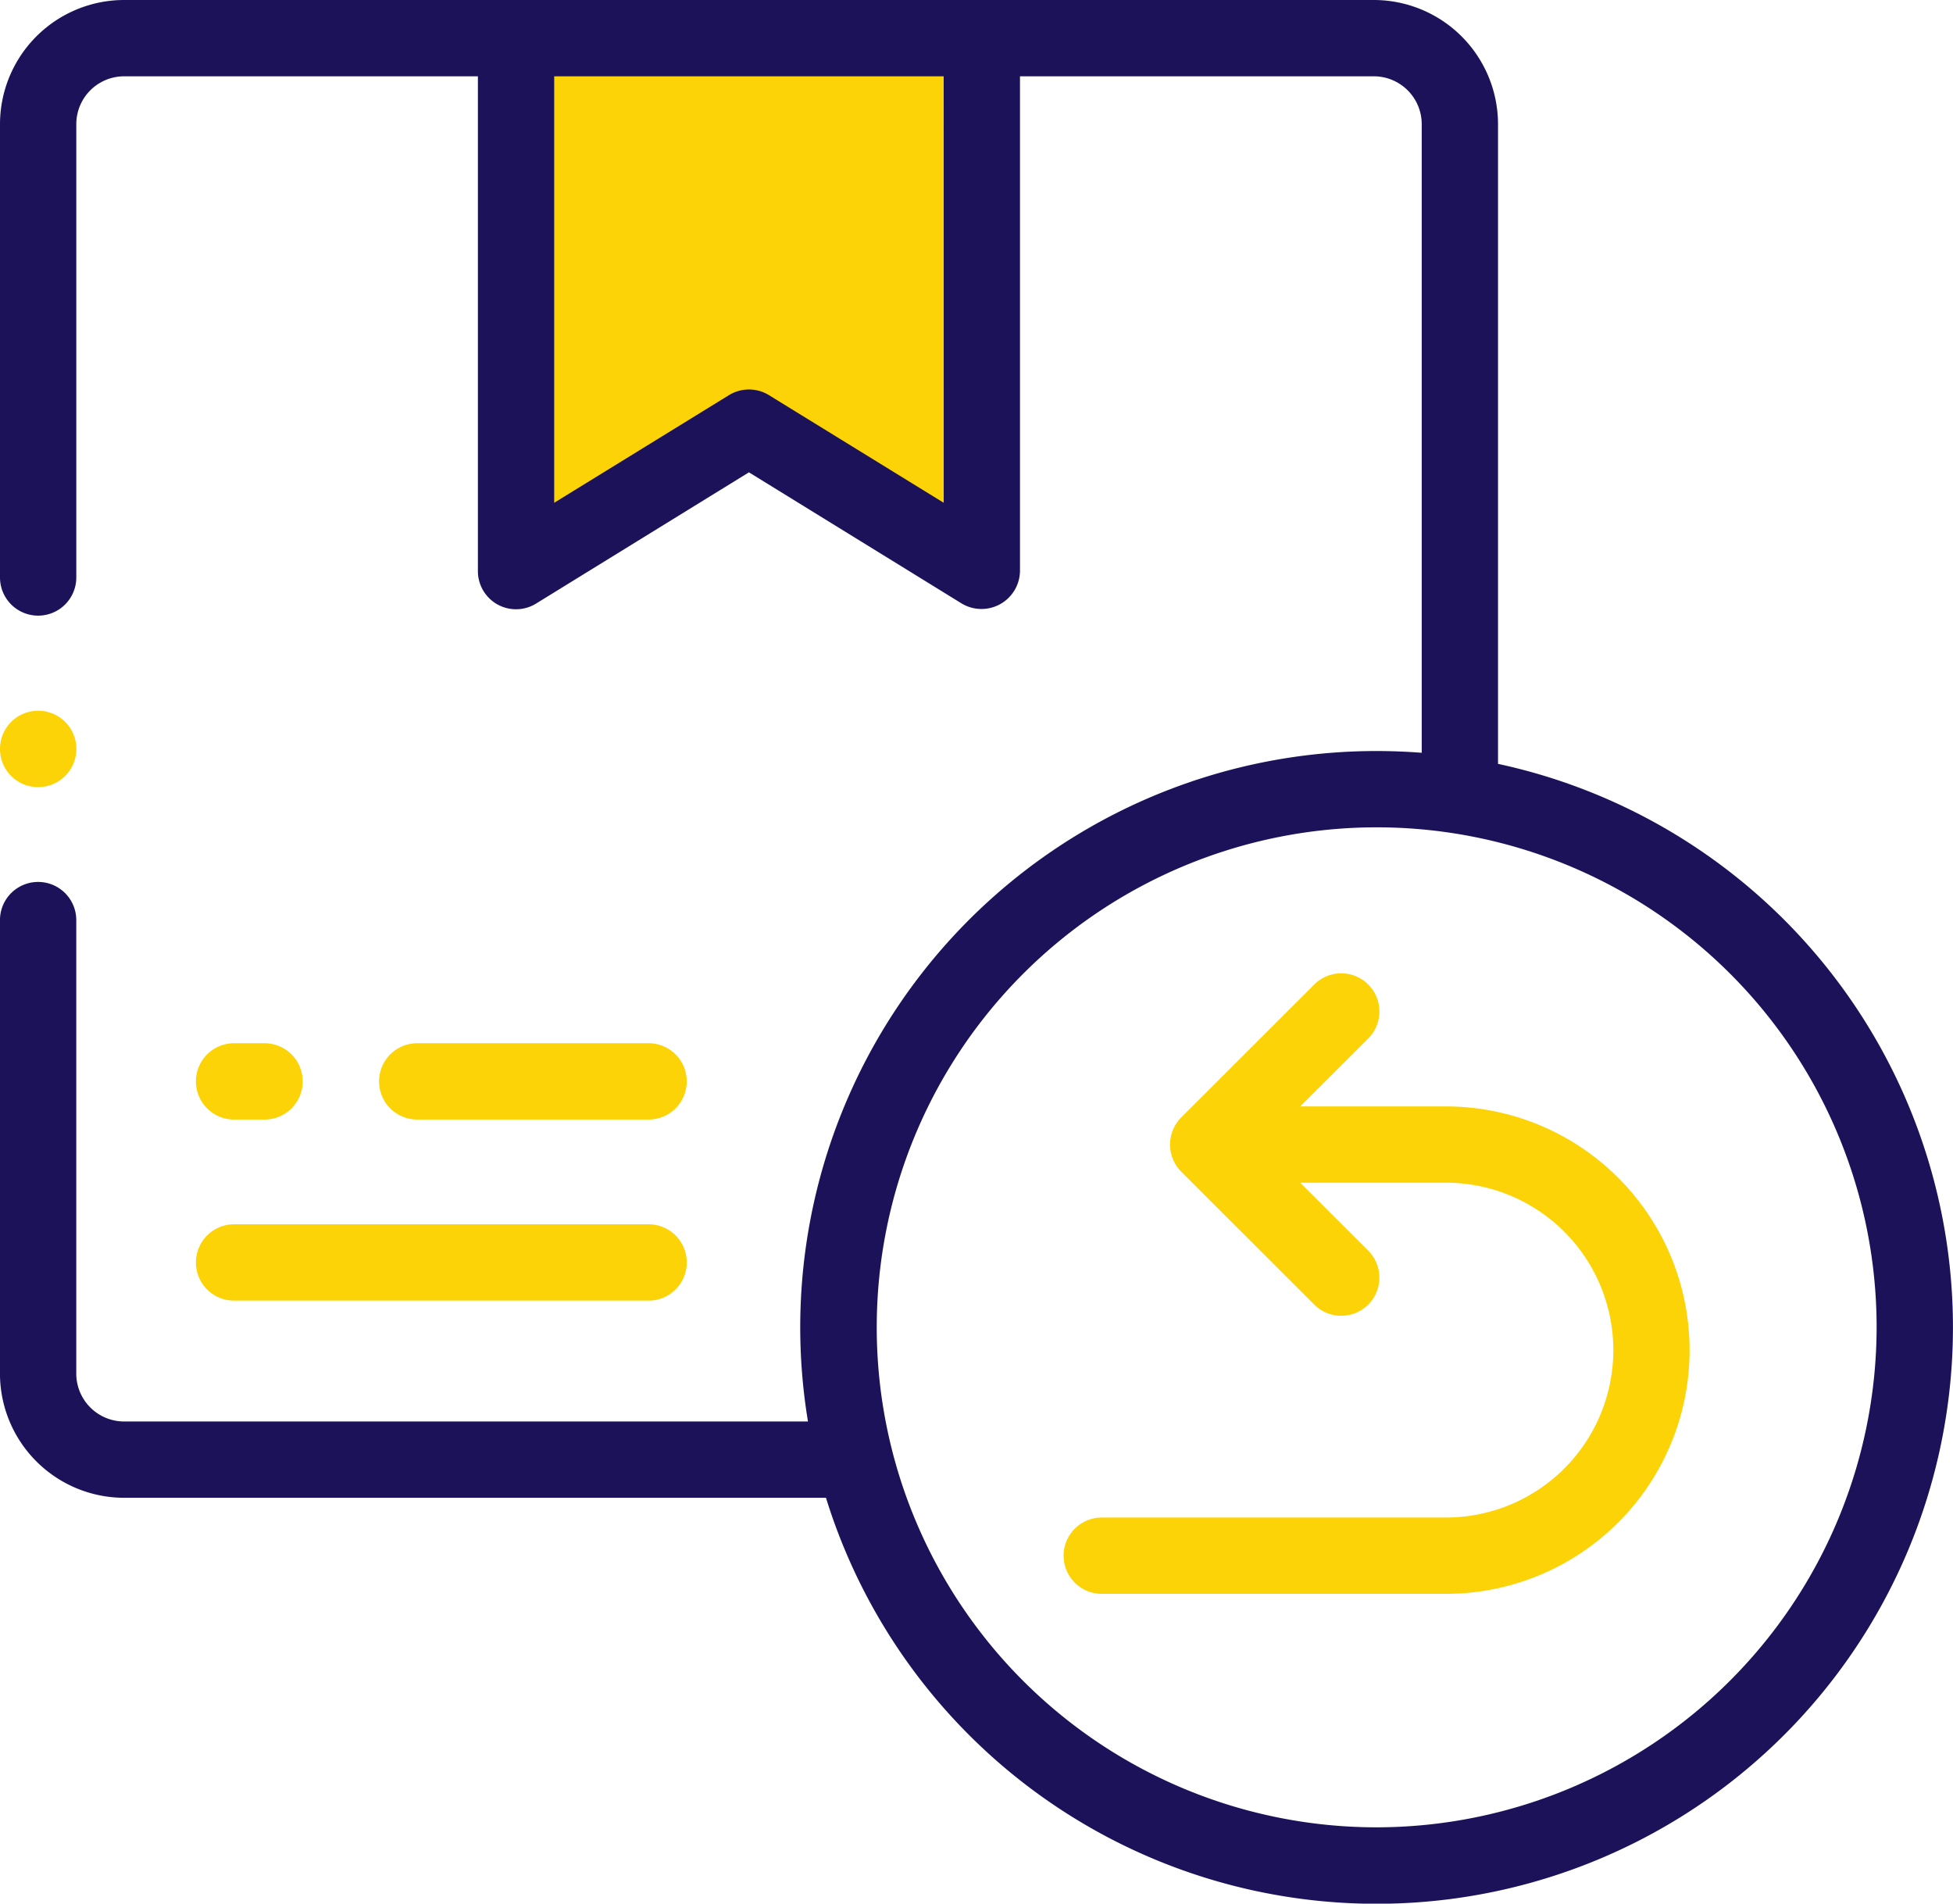 <svg xmlns="http://www.w3.org/2000/svg" width="74.41" height="72.521" viewBox="0 0 74.41 72.521">
  <g id="Group_1108" data-name="Group 1108" transform="translate(-860.795 -5664.395)">
    <path id="Path_34181" data-name="Path 34181" d="M10558.8,5634.909l.537,19.16,9.35-5.441,8.431,5.441v-20.462h-18.777Z" transform="translate(-9679 32)" fill="#fcd307"/>
    <g id="return-box" transform="translate(860.795 5657.895)">
      <g id="Group_1107" data-name="Group 1107" transform="translate(0 6.5)">
        <path id="Path_34175" data-name="Path 34175" d="M52.816,282.87h1.162a1.453,1.453,0,1,0,0-2.907H52.816a1.453,1.453,0,1,0,0,2.907Z" transform="translate(-43.898 -240.22)" fill="#fcd307"/>
        <path id="Path_34176" data-name="Path 34176" d="M109.65,282.87a1.453,1.453,0,1,0,0-2.907h-8.816a1.453,1.453,0,1,0,0,2.907Z" transform="translate(-84.938 -240.22)" fill="#fcd307"/>
        <path id="Path_34177" data-name="Path 34177" d="M52.816,330.337H68.611a1.453,1.453,0,1,0,0-2.907H52.816a1.453,1.453,0,1,0,0,2.907Z" transform="translate(-43.898 -280.789)" fill="#fcd307"/>
        <path id="Path_34178" data-name="Path 34178" d="M57.075,35.6V11.228A4.735,4.735,0,0,0,52.342,6.5H4.728A4.733,4.733,0,0,0,0,11.228V28.5a1.453,1.453,0,1,0,2.907,0V11.228A1.823,1.823,0,0,1,4.728,9.407h13.48V28.257a1.453,1.453,0,0,0,2.216,1.237l8.111-5,8.111,5a1.467,1.467,0,0,0,2.216-1.237V9.407h13.48a1.825,1.825,0,0,1,1.826,1.821v23.95q-.851-.066-1.719-.067A21.956,21.956,0,0,0,30.784,60.653H4.728a1.825,1.825,0,0,1-1.822-1.825V41.552a1.453,1.453,0,0,0-2.907,0V58.828A4.735,4.735,0,0,0,4.728,63.56H31.47A21.96,21.96,0,1,0,57.075,35.6ZM35.956,25.654l-6.658-4.1a1.454,1.454,0,0,0-1.525,0l-6.658,4.1V9.407h14.84Zm16.494,50.46A19.048,19.048,0,1,1,71.5,57.066,19.073,19.073,0,0,1,52.449,76.114Z" transform="translate(0 -6.5)" fill="#1c1259"/>
        <path id="Path_34179" data-name="Path 34179" d="M293.406,266.7h-5.552l2.591-2.588a1.453,1.453,0,0,0-2.054-2.057l-5.075,5.07a1.468,1.468,0,0,0,0,2.056l5.075,5.07a1.453,1.453,0,0,0,2.054-2.057l-2.591-2.588h5.552a6.378,6.378,0,1,1,0,12.756H280.293a1.453,1.453,0,0,0,0,2.907h13.113a9.284,9.284,0,1,0,0-18.569Z" transform="translate(-238.316 -224.55)" fill="#fcd307"/>
        <path id="Path_34180" data-name="Path 34180" d="M1.453,195.706A1.455,1.455,0,1,0,0,194.248v.008A1.45,1.45,0,0,0,1.453,195.706Z" transform="translate(0 -165.72)" fill="#fcd307"/>
      </g>
    </g>
  </g>
</svg>
